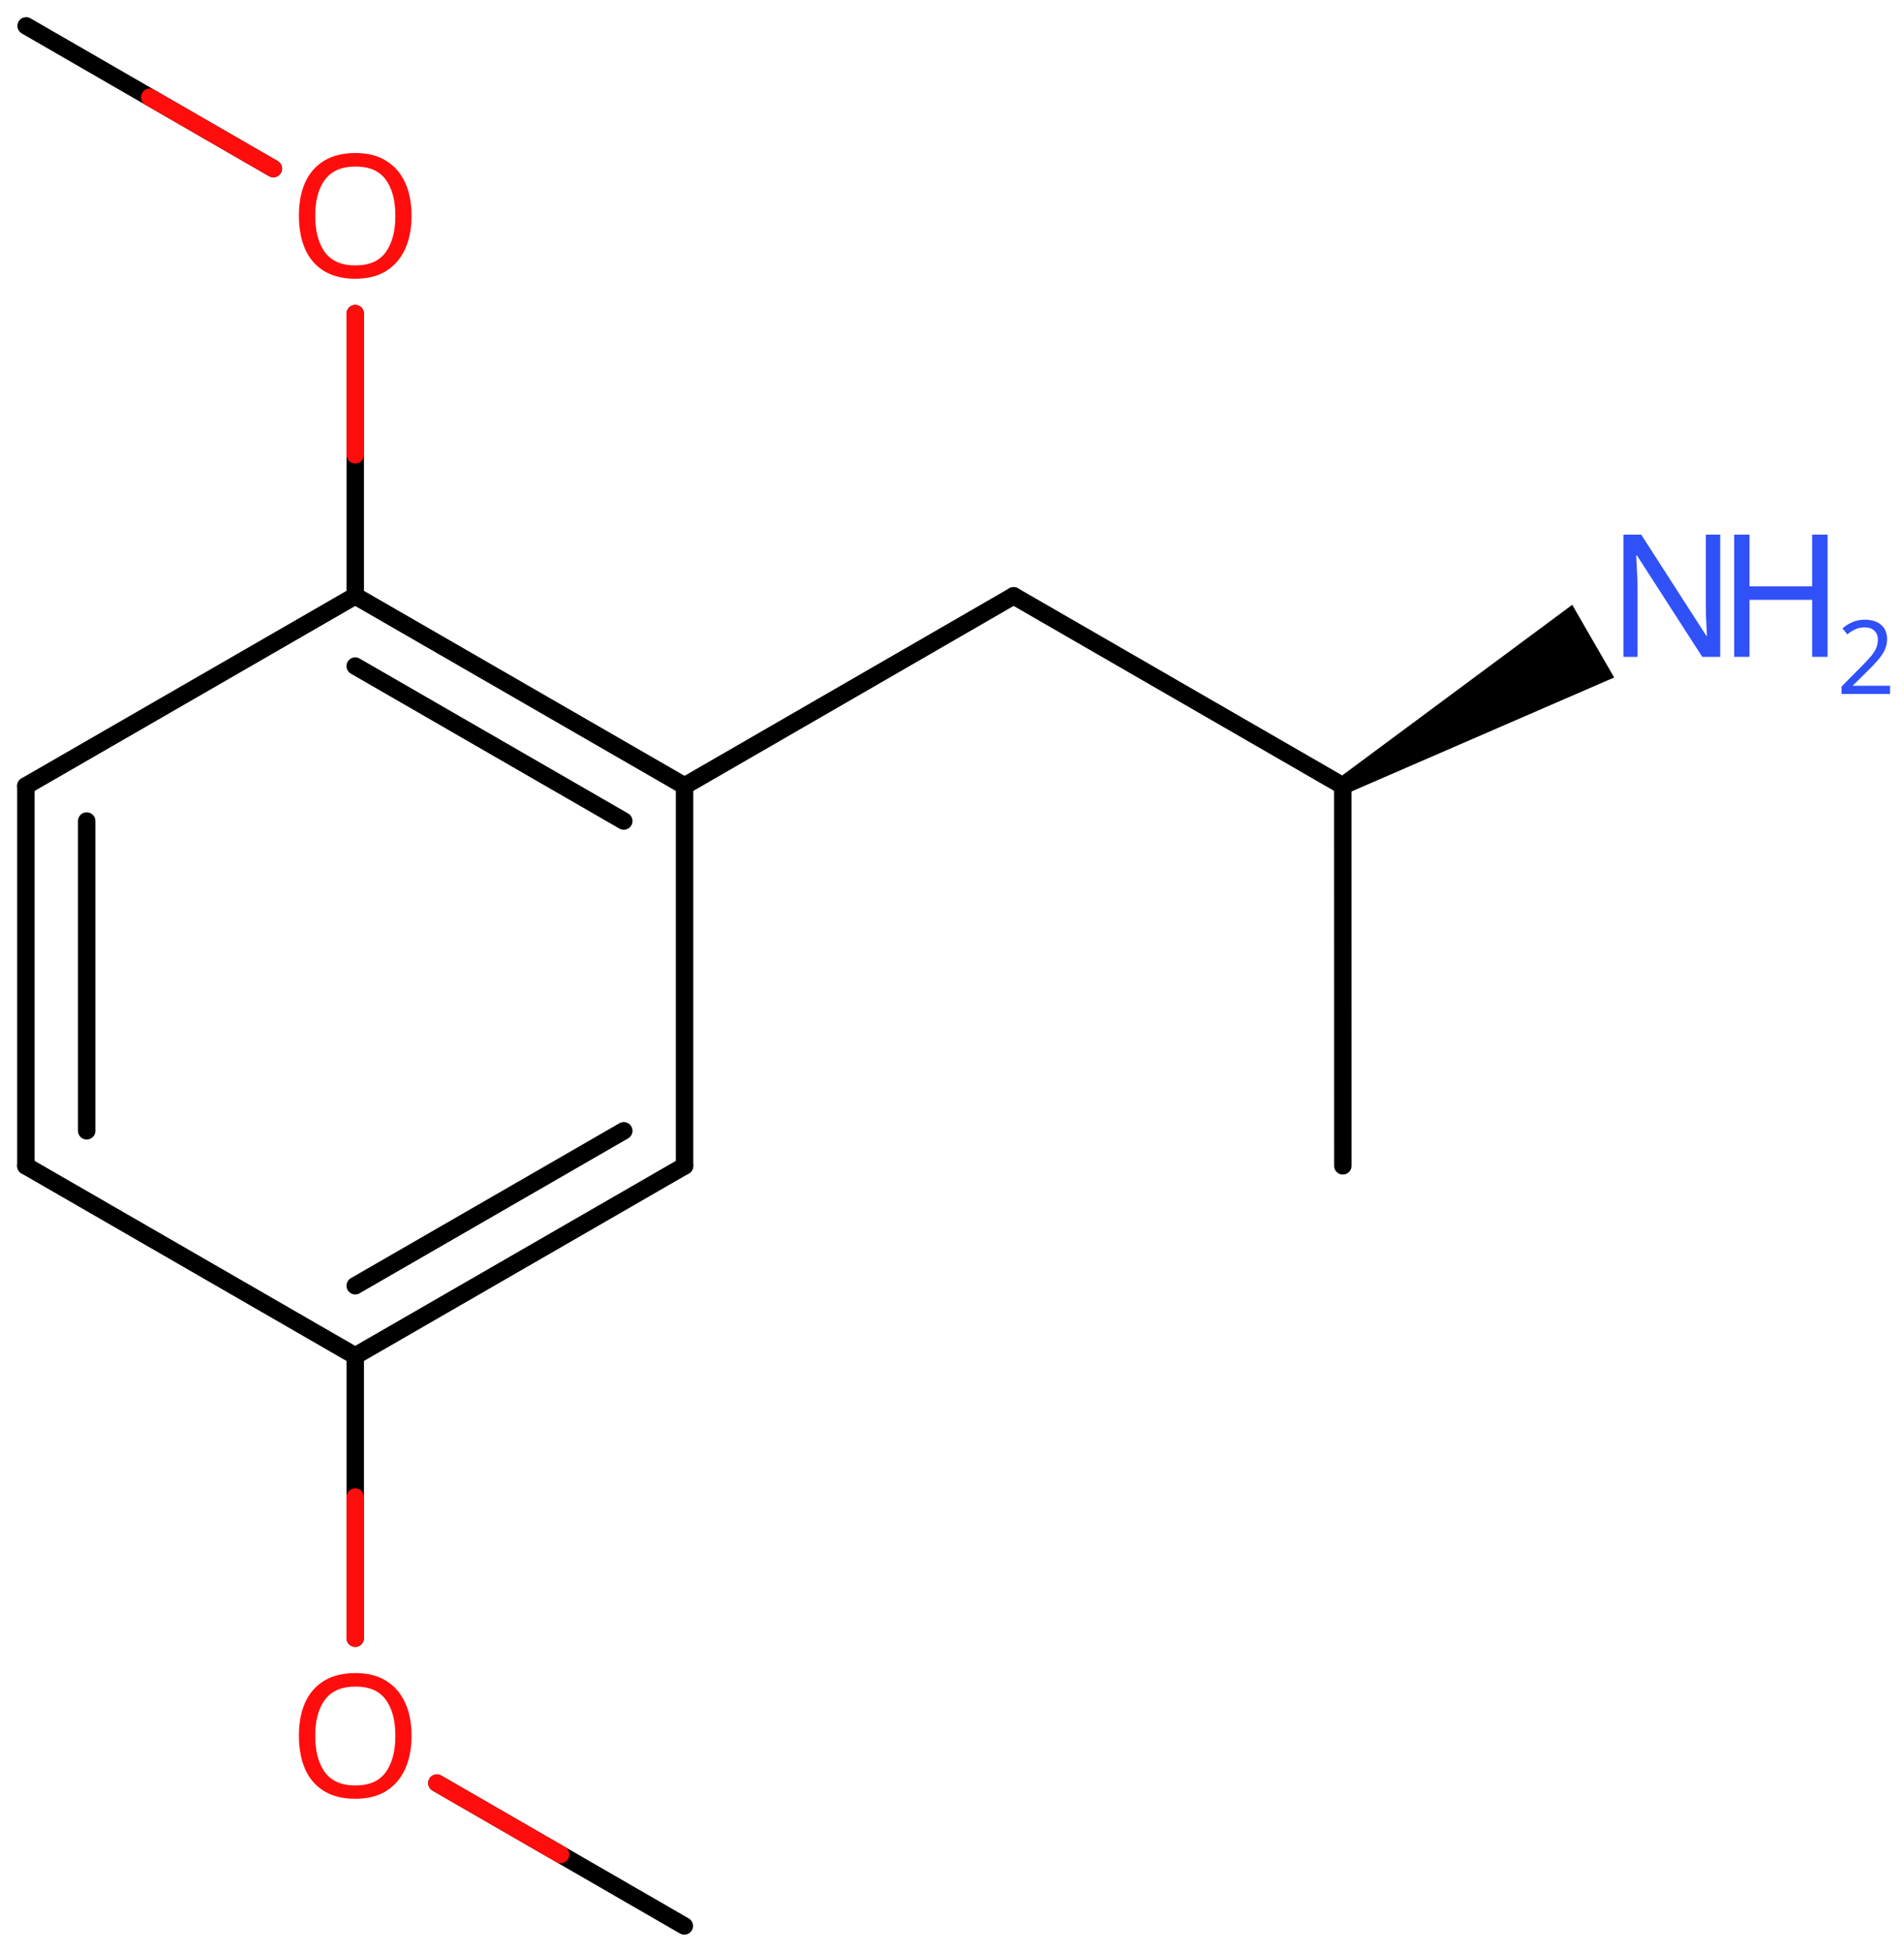 <svg xmlns="http://www.w3.org/2000/svg" xmlns:xlink="http://www.w3.org/1999/xlink" height="78.276mm" version="1.2" viewBox="0 0 76.359 78.276" width="76.359mm">
      
    <desc>Generated by the Chemistry Development Kit (http://github.com/cdk)</desc>
      
    <g fill="#3050F8" stroke="#000000" stroke-linecap="round" stroke-linejoin="round" stroke-width=".7">
            
        <rect fill="#FFFFFF" height="79.0" stroke="none" width="77.0" x=".0" y=".0"/>
            
        <g class="mol" id="mol1">
                  
            <line class="bond" id="mol1bnd1" x1="53.853" x2="53.851" y1="46.754" y2="31.514"/>
                  
            <line class="bond" id="mol1bnd2" x1="53.851" x2="40.651" y1="31.514" y2="23.896"/>
                  
            <line class="bond" id="mol1bnd3" x1="40.651" x2="27.454" y1="23.896" y2="31.518"/>
                  
            <g class="bond" id="mol1bnd4">
                        
                <line x1="27.454" x2="14.246" y1="31.518" y2="23.898"/>
                        
                <line x1="25.016" x2="14.246" y1="32.927" y2="26.713"/>
                      
            </g>
                  
            <line class="bond" id="mol1bnd5" x1="14.246" x2="1.038" y1="23.898" y2="31.518"/>
                  
            <g class="bond" id="mol1bnd6">
                        
                <line x1="1.038" x2="1.038" y1="31.518" y2="46.758"/>
                        
                <line x1="3.477" x2="3.477" y1="32.927" y2="45.35"/>
                      
            </g>
                  
            <line class="bond" id="mol1bnd7" x1="1.038" x2="14.246" y1="46.758" y2="54.378"/>
                  
            <g class="bond" id="mol1bnd8">
                        
                <line x1="14.246" x2="27.454" y1="54.378" y2="46.758"/>
                        
                <line x1="14.246" x2="25.016" y1="51.563" y2="45.35"/>
                      
            </g>
                  
            <line class="bond" id="mol1bnd9" x1="27.454" x2="27.454" y1="31.518" y2="46.758"/>
                  
            <line class="bond" id="mol1bnd10" x1="14.246" x2="14.246" y1="54.378" y2="65.697"/>
                  
            <line class="bond" id="mol1bnd11" x1="17.522" x2="27.444" y1="71.509" y2="77.238"/>
                  
            <line class="bond" id="mol1bnd12" x1="14.246" x2="14.246" y1="23.898" y2="12.579"/>
                  
            <line class="bond" id="mol1bnd13" x1="10.962" x2="1.048" y1="6.762" y2="1.038"/>
                  
            <path class="bond" d="M53.676 31.211l.35 .606l10.71 -4.647l-.842 -1.457l-.841 -1.457z" fill="#000000" id="mol1bnd14" stroke="none"/>
                  
            <path class="atom" d="M16.505 69.615q.0 .756 -.256 1.328q-.256 .565 -.756 .881q-.5 .315 -1.244 .315q-.756 .0 -1.262 -.315q-.506 -.316 -.756 -.887q-.244 -.572 -.244 -1.334q-.0 -.75 .244 -1.309q.25 -.566 .756 -.881q.506 -.316 1.274 -.316q.732 .0 1.232 .316q.5 .309 .756 .875q.256 .565 .256 1.327zM12.642 69.615q-.0 .923 .387 1.459q.393 .53 1.22 .53q.839 -.0 1.22 -.53q.387 -.536 .387 -1.459q.0 -.928 -.387 -1.452q-.381 -.524 -1.208 -.524q-.833 -.0 -1.226 .524q-.393 .524 -.393 1.452z" fill="#FF0D0D" id="mol1atm10" stroke="none"/>
                  
            <path class="atom" d="M16.505 8.655q.0 .756 -.256 1.328q-.256 .565 -.756 .881q-.5 .315 -1.244 .315q-.756 .0 -1.262 -.315q-.506 -.316 -.756 -.887q-.244 -.572 -.244 -1.334q-.0 -.75 .244 -1.309q.25 -.566 .756 -.881q.506 -.316 1.274 -.316q.732 .0 1.232 .316q.5 .309 .756 .875q.256 .565 .256 1.327zM12.642 8.655q-.0 .923 .387 1.459q.393 .53 1.22 .53q.839 -.0 1.22 -.53q.387 -.536 .387 -1.459q.0 -.928 -.387 -1.452q-.381 -.524 -1.208 -.524q-.833 -.0 -1.226 .524q-.393 .524 -.393 1.452z" fill="#FF0D0D" id="mol1atm12" stroke="none"/>
                  
            <g class="atom" id="mol1atm14">
                        
                <path d="M68.988 26.342h-.72l-2.619 -4.066h-.03q.012 .238 .03 .595q.023 .357 .023 .732v2.739h-.565v-4.9h.714l2.608 4.054h.029q-.005 -.107 -.017 -.327q-.012 -.22 -.024 -.476q-.006 -.262 -.006 -.483v-2.768h.577v4.9z" stroke="none"/>
                        
                <path d="M73.294 26.342h-.619v-2.286h-2.512v2.286h-.613v-4.9h.613v2.072h2.512v-2.072h.619v4.9z" stroke="none"/>
                        
                <path d="M75.799 27.831h-1.943v-.3l.772 -.779q.221 -.221 .371 -.393q.154 -.175 .232 -.339q.079 -.168 .079 -.364q-.0 -.243 -.147 -.368q-.142 -.129 -.371 -.129q-.214 .0 -.379 .075q-.16 .075 -.328 .207l-.193 -.242q.171 -.147 .393 -.247q.225 -.1 .507 -.1q.411 .0 .65 .207q.239 .207 .239 .575q.0 .229 -.096 .433q-.093 .2 -.264 .396q-.168 .196 -.393 .418l-.615 .604v.017h1.486v.329z" stroke="none"/>
                      
            </g>
                
            <line class="hi" id="mol1bnd10" stroke="#FF0D0D" x1="14.246" x2="14.246" y1="65.697" y2="60.038"/>
            <line class="hi" id="mol1bnd11" stroke="#FF0D0D" x1="17.522" x2="22.483" y1="71.509" y2="74.374"/>
            <line class="hi" id="mol1bnd12" stroke="#FF0D0D" x1="14.246" x2="14.246" y1="12.579" y2="18.239"/>
            <line class="hi" id="mol1bnd13" stroke="#FF0D0D" x1="10.962" x2="6.005" y1="6.762" y2="3.9"/>
        </g>
          
    </g>
    
</svg>
